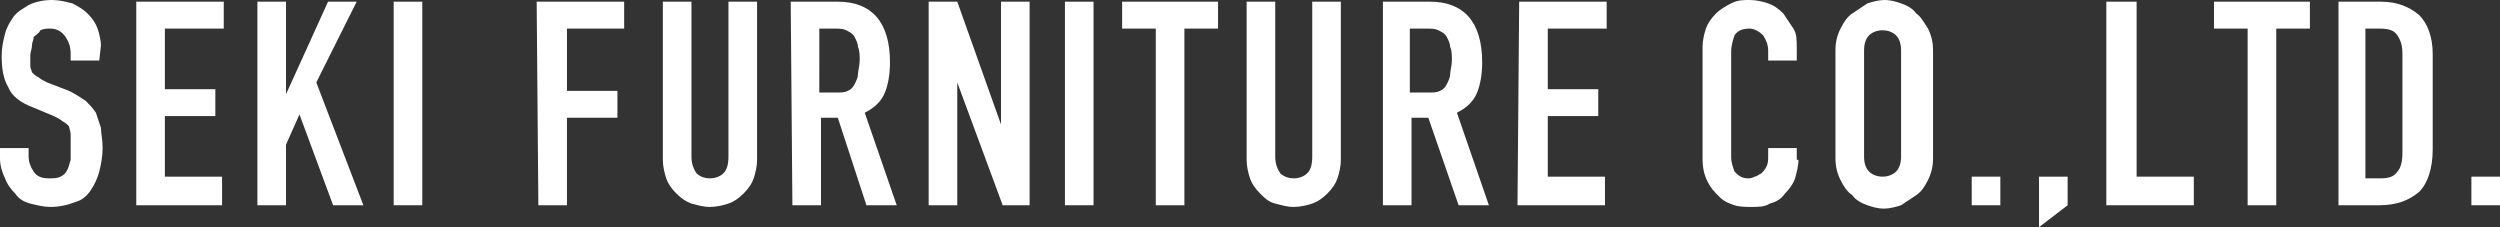 <?xml version="1.0" encoding="utf-8"?>
<!-- Generator: Adobe Illustrator 22.1.0, SVG Export Plug-In . SVG Version: 6.00 Build 0)  -->
<svg version="1.1" id="レイヤー_1" xmlns="http://www.w3.org/2000/svg" xmlns:xlink="http://www.w3.org/1999/xlink" x="0px"
	 y="0px" width="148.6px" height="13.5px" viewBox="0 0 148.6 13.5" style="enable-background:new 0 0 148.6 13.5;"
	 xml:space="preserve">
<rect x="0" y="0" width="148.6" height="13.5" fill="#333333" stroke="none"/>
<style type="text/css">
	.st0{fill:#FFFFFF;}
</style>
<path class="st0" d="M5.9,3.6H4.2V3.2c0-0.4-0.1-0.7-0.3-1C3.7,1.9,3.4,1.7,3,1.7c-0.2,0-0.4,0-0.6,0.1C2.3,2,2.1,2.1,2,2.2
	c0,0.2-0.1,0.3-0.1,0.5S1.8,3.1,1.8,3.3s0,0.4,0,0.6c0,0.2,0.1,0.3,0.1,0.4C2,4.4,2.1,4.5,2.3,4.6c0.1,0.1,0.3,0.2,0.5,0.3l1.3,0.5
	c0.4,0.2,0.7,0.4,1,0.6c0.2,0.2,0.4,0.4,0.6,0.7C5.8,7,5.9,7.3,6,7.6c0,0.3,0.1,0.7,0.1,1.2s-0.1,1-0.2,1.4S5.6,11,5.4,11.3
	S4.9,11.9,4.5,12c-0.5,0.2-1,0.3-1.5,0.3c-0.4,0-0.8-0.1-1.2-0.2c-0.4-0.1-0.7-0.3-0.9-0.6c-0.3-0.3-0.5-0.6-0.6-0.9
	C0.1,10.2,0,9.8,0,9.4V8.8h1.7v0.5c0,0.3,0.1,0.6,0.3,0.9c0.2,0.3,0.5,0.4,0.9,0.4c0.3,0,0.5,0,0.7-0.1s0.3-0.2,0.4-0.4
	s0.1-0.3,0.2-0.6c0-0.2,0-0.5,0-0.7c0-0.3,0-0.6,0-0.8c0-0.2-0.1-0.4-0.1-0.5C4,7.4,3.9,7.3,3.7,7.2C3.6,7.1,3.4,7,3.2,6.9L2,6.4
	C1.2,6.1,0.7,5.7,0.5,5.2C0.2,4.7,0.1,4.1,0.1,3.3c0-0.5,0.1-0.9,0.2-1.3s0.3-0.7,0.5-1s0.6-0.5,0.9-0.7C2.1,0.1,2.6,0,3.1,0
	c0.4,0,0.8,0.1,1.2,0.2C4.7,0.4,5,0.6,5.2,0.8c0.3,0.3,0.5,0.6,0.6,0.9S6,2.4,6,2.7L5.9,3.6L5.9,3.6z"/>
<path class="st0" d="M8.1,0.1h5.2v1.6H9.8v3.6h3v1.6h-3v3.6h3.4v1.7H8.1V0.1z"/>
<path class="st0" d="M15.2,0.1H17v5.5l0,0l2.5-5.5h1.7l-2.4,4.8l2.8,7.3h-1.8l-2-5.4L17,8.6v3.6h-1.7V0.1H15.2z"/>
<path class="st0" d="M23.4,0.1h1.7v12.1h-1.7V0.1z"/>
<path class="st0" d="M31.9,0.1h5.2v1.6h-3.4v3.7h3V7h-3v5.2H32L31.9,0.1L31.9,0.1z"/>
<path class="st0" d="M45,9.5c0,0.4-0.1,0.8-0.2,1.1c-0.1,0.3-0.3,0.6-0.6,0.9c-0.3,0.3-0.6,0.5-0.9,0.6c-0.3,0.1-0.7,0.2-1.1,0.2
	c-0.4,0-0.7-0.1-1.1-0.2c-0.3-0.1-0.6-0.3-0.9-0.6c-0.3-0.3-0.5-0.6-0.6-0.9c-0.1-0.3-0.2-0.7-0.2-1.1V0.1h1.7v9.2
	c0,0.4,0.1,0.7,0.3,1c0.2,0.2,0.5,0.3,0.8,0.3s0.6-0.1,0.8-0.3s0.3-0.5,0.3-1V0.1H45V9.5z"/>
<path class="st0" d="M55.2,0.1h1.7l2.6,7.3l0,0V0.1h1.7v12.1h-1.6l-2.7-7.3l0,0v7.3h-1.7V0.1z"/>
<path class="st0" d="M63.3,0.1H65v12.1h-1.7V0.1z"/>
<path class="st0" d="M68.7,1.7h-2V0.1h5.7v1.6h-2v10.5h-1.7V1.7z"/>
<path class="st0" d="M79.7,9.5c0,0.4-0.1,0.8-0.2,1.1s-0.3,0.6-0.6,0.9c-0.3,0.3-0.6,0.5-0.9,0.6s-0.7,0.2-1.1,0.2s-0.7-0.1-1.1-0.2
	s-0.6-0.3-0.9-0.6s-0.5-0.6-0.6-0.9c-0.1-0.3-0.2-0.7-0.2-1.1V0.1h1.7v9.2c0,0.4,0.1,0.7,0.3,1c0.2,0.2,0.5,0.3,0.8,0.3
	s0.6-0.1,0.8-0.3c0.2-0.2,0.3-0.5,0.3-1V0.1h1.7L79.7,9.5L79.7,9.5z"/>
<path class="st0" d="M82.2,0.1H85c2,0,3.1,1.2,3.1,3.6c0,0.7-0.1,1.3-0.3,1.8c-0.2,0.5-0.6,0.9-1.2,1.2l1.9,5.5h-1.8L84.9,7h-1v5.2
	h-1.7C82.2,12.2,82.2,0.1,82.2,0.1z M83.9,5.5h1c0.3,0,0.5,0,0.7-0.1C85.8,5.3,85.9,5.2,86,5s0.2-0.4,0.2-0.6s0.1-0.5,0.1-0.8
	s0-0.6-0.1-0.8c0-0.2-0.1-0.4-0.2-0.6c-0.1-0.2-0.3-0.3-0.5-0.4s-0.4-0.1-0.8-0.1h-0.9v3.8H83.9z"/>
<path class="st0" d="M47,0.1h2.8c2,0,3.1,1.2,3.1,3.6c0,0.7-0.1,1.3-0.3,1.8S52,6.4,51.4,6.7l1.9,5.5h-1.8L49.8,7h-1v5.2h-1.7
	L47,0.1L47,0.1z M48.7,5.5h1c0.3,0,0.5,0,0.7-0.1s0.3-0.2,0.4-0.4C50.9,4.8,51,4.6,51,4.4s0.1-0.5,0.1-0.8s0-0.6-0.1-0.8
	c0-0.2-0.1-0.4-0.2-0.6c-0.1-0.2-0.3-0.3-0.5-0.4s-0.4-0.1-0.8-0.1h-0.8V5.5z"/>
<path class="st0" d="M90.3,0.1h5.2v1.6H92v3.6h3v1.6h-3v3.6h3.4v1.7h-5.2L90.3,0.1L90.3,0.1z"/>
<path class="st0" d="M106.9,9.5c0,0.4-0.1,0.7-0.2,1.1c-0.1,0.3-0.3,0.6-0.6,0.9c-0.2,0.3-0.5,0.5-0.9,0.6c-0.3,0.2-0.7,0.2-1.1,0.2
	c-0.3,0-0.7,0-1-0.1s-0.6-0.2-0.9-0.5s-0.5-0.5-0.7-0.9s-0.3-0.8-0.3-1.4V2.8c0-0.4,0.1-0.8,0.2-1.1s0.3-0.6,0.6-0.9
	c0.2-0.2,0.5-0.4,0.9-0.6S103.6,0,104,0s0.8,0.1,1.1,0.2s0.6,0.3,0.9,0.6c0.2,0.3,0.4,0.6,0.6,0.9s0.2,0.7,0.2,1.2v0.7h-1.7V3
	c0-0.3-0.1-0.6-0.3-0.9c-0.2-0.2-0.5-0.4-0.8-0.4c-0.4,0-0.7,0.1-0.9,0.4c-0.1,0.3-0.2,0.6-0.2,1v6.2c0,0.4,0.1,0.6,0.2,0.9
	c0.2,0.2,0.4,0.4,0.8,0.4c0.1,0,0.2,0,0.4-0.1c0.1,0,0.2-0.1,0.4-0.2c0.1-0.1,0.2-0.2,0.3-0.4c0.1-0.2,0.1-0.4,0.1-0.6V8.8h1.7v0.7
	H106.9z"/>
<path class="st0" d="M109.1,3c0-0.5,0.1-0.9,0.3-1.3c0.2-0.4,0.4-0.7,0.7-0.9c0.3-0.2,0.6-0.4,0.9-0.6c0.3-0.1,0.7-0.2,1-0.2
	c0.4,0,0.7,0.1,1,0.2s0.7,0.3,0.9,0.6c0.3,0.2,0.5,0.6,0.7,0.9c0.2,0.4,0.3,0.8,0.3,1.3v6.4c0,0.5-0.1,0.9-0.3,1.3
	c-0.2,0.4-0.4,0.7-0.7,0.9c-0.3,0.2-0.6,0.4-0.9,0.6c-0.3,0.1-0.7,0.2-1,0.2c-0.4,0-0.7-0.1-1-0.2c-0.3-0.1-0.7-0.3-0.9-0.6
	c-0.3-0.2-0.5-0.5-0.7-0.9s-0.3-0.8-0.3-1.3V3z M110.8,9.3c0,0.4,0.1,0.7,0.3,0.9c0.2,0.2,0.5,0.3,0.8,0.3s0.6-0.1,0.8-0.3
	c0.2-0.2,0.3-0.5,0.3-0.9V3c0-0.4-0.1-0.7-0.3-0.9c-0.2-0.2-0.5-0.3-0.8-0.3s-0.6,0.1-0.8,0.3c-0.2,0.2-0.3,0.5-0.3,0.9V9.3z"/>
<path class="st0" d="M117.2,10.5h1.7v1.7h-1.7V10.5z"/>
<path class="st0" d="M121.2,10.5h1.7v1.7l-1.7,1.3V10.5z"/>
<path class="st0" d="M125.3,0.1h1.7v10.4h3.4v1.7h-5.2V0.1H125.3z"/>
<path class="st0" d="M133.6,1.7h-2V0.1h5.7v1.6h-2v10.5h-1.7V1.7z"/>
<path class="st0" d="M138.9,0.1h2.6c1,0,1.7,0.3,2.3,0.8c0.5,0.5,0.8,1.3,0.8,2.3v5.7c0,1.1-0.3,2-0.8,2.5c-0.6,0.5-1.3,0.8-2.4,0.8
	H139V0.1H138.9z M140.7,10.6h0.8c0.5,0,0.8-0.1,1-0.4c0.2-0.2,0.3-0.6,0.3-1.1V3.2c0-0.5-0.1-0.8-0.3-1.1s-0.5-0.4-1.1-0.4h-0.8v8.9
	H140.7z"/>
<path class="st0" d="M146.9,10.5h1.7v1.7h-1.7V10.5z"/>
</svg>
